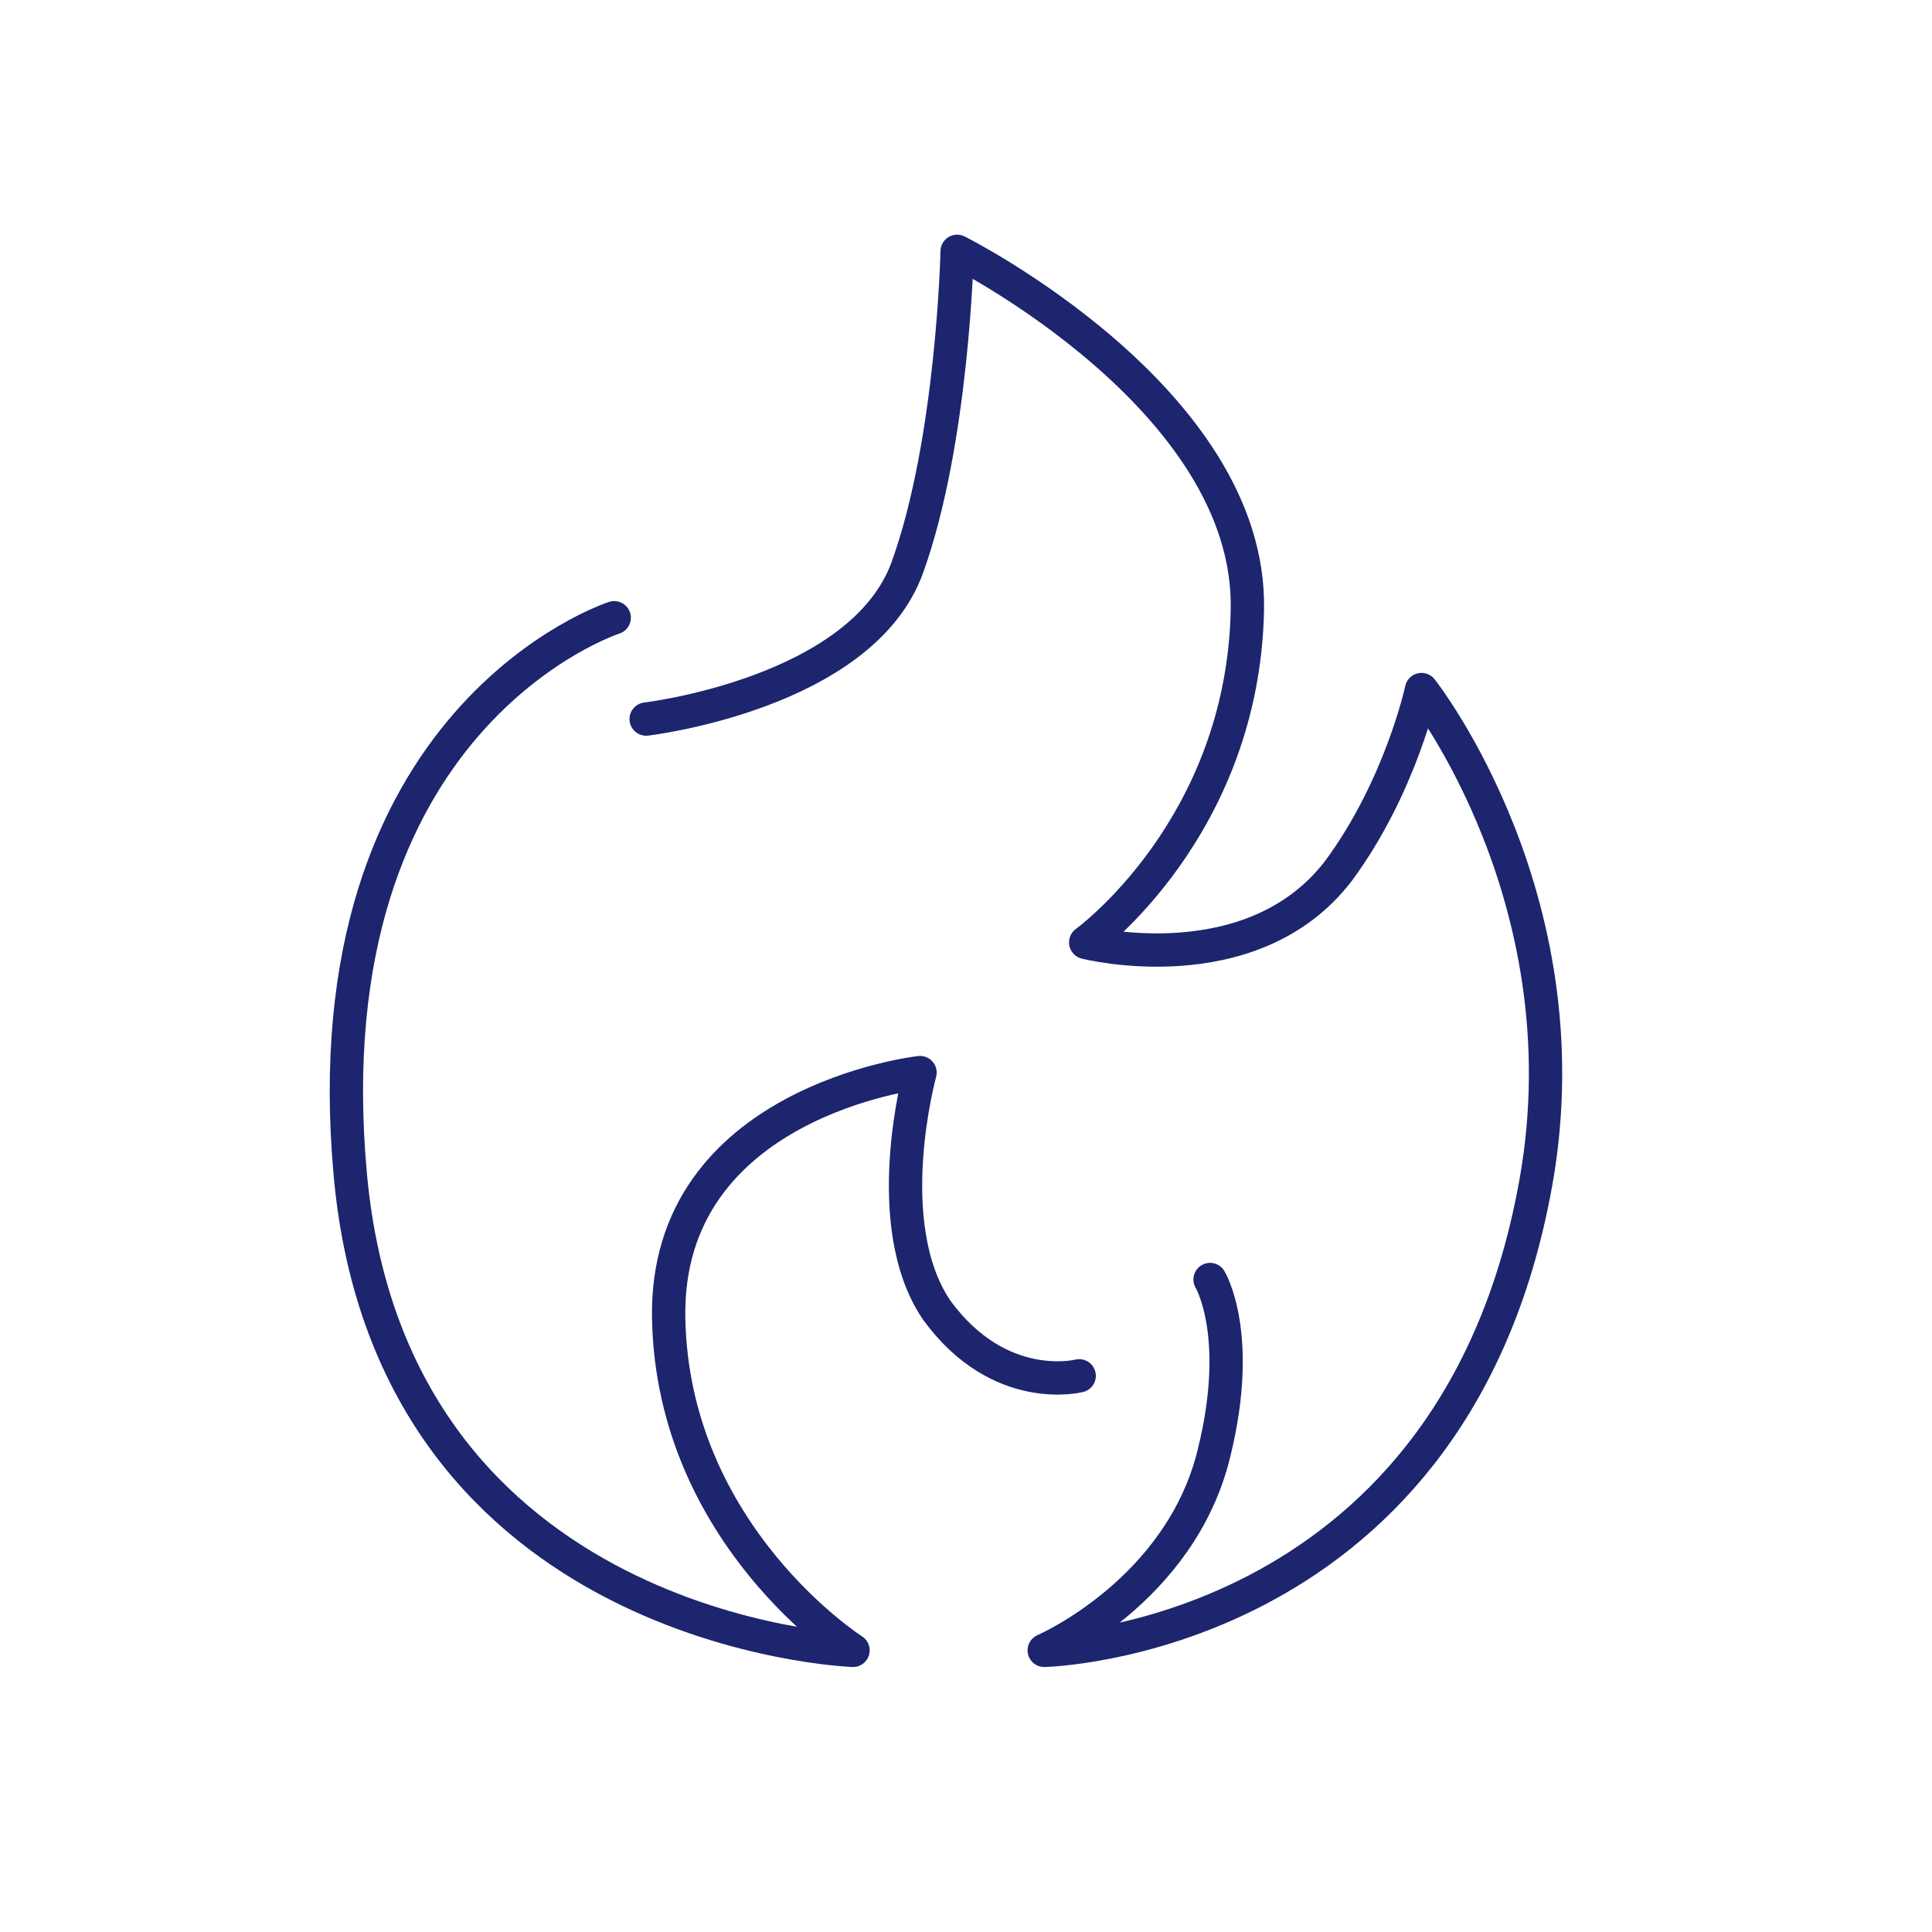 <svg fill="none" viewBox="0 0 58 58" height="58" width="58" xmlns="http://www.w3.org/2000/svg">
    <path stroke-linejoin="round" stroke-linecap="round" stroke-miterlimit="10" stroke="#1C256D" d="M18.439 18.545C18.439 18.545 9.259 21.497 10.517 35.275C11.774 49.053 25.608 49.545 25.608 49.545C25.608 49.545 20.2 46.1 20.074 39.581C19.948 33.061 27.62 32.2 27.62 32.2C27.62 32.2 26.362 36.751 28.123 39.335C30.009 41.918 32.398 41.303 32.398 41.303"></path>
    <path stroke-linejoin="round" stroke-linecap="round" stroke-miterlimit="10" stroke="#1C256D" d="M19.398 21.587C19.398 21.587 25.871 20.828 27.24 17.033C28.61 13.238 28.734 7.545 28.734 7.545C28.734 7.545 37.572 11.973 37.447 18.298C37.323 24.876 32.593 28.292 32.593 28.292C32.593 28.292 37.572 29.557 40.185 26.141C42.053 23.611 42.675 20.701 42.675 20.701C42.675 20.701 47.778 27.153 46.036 35.882C43.422 49.292 31.348 49.545 31.348 49.545C31.348 49.545 35.456 47.774 36.451 43.599C37.323 40.057 36.327 38.412 36.327 38.412"></path>
</svg>
